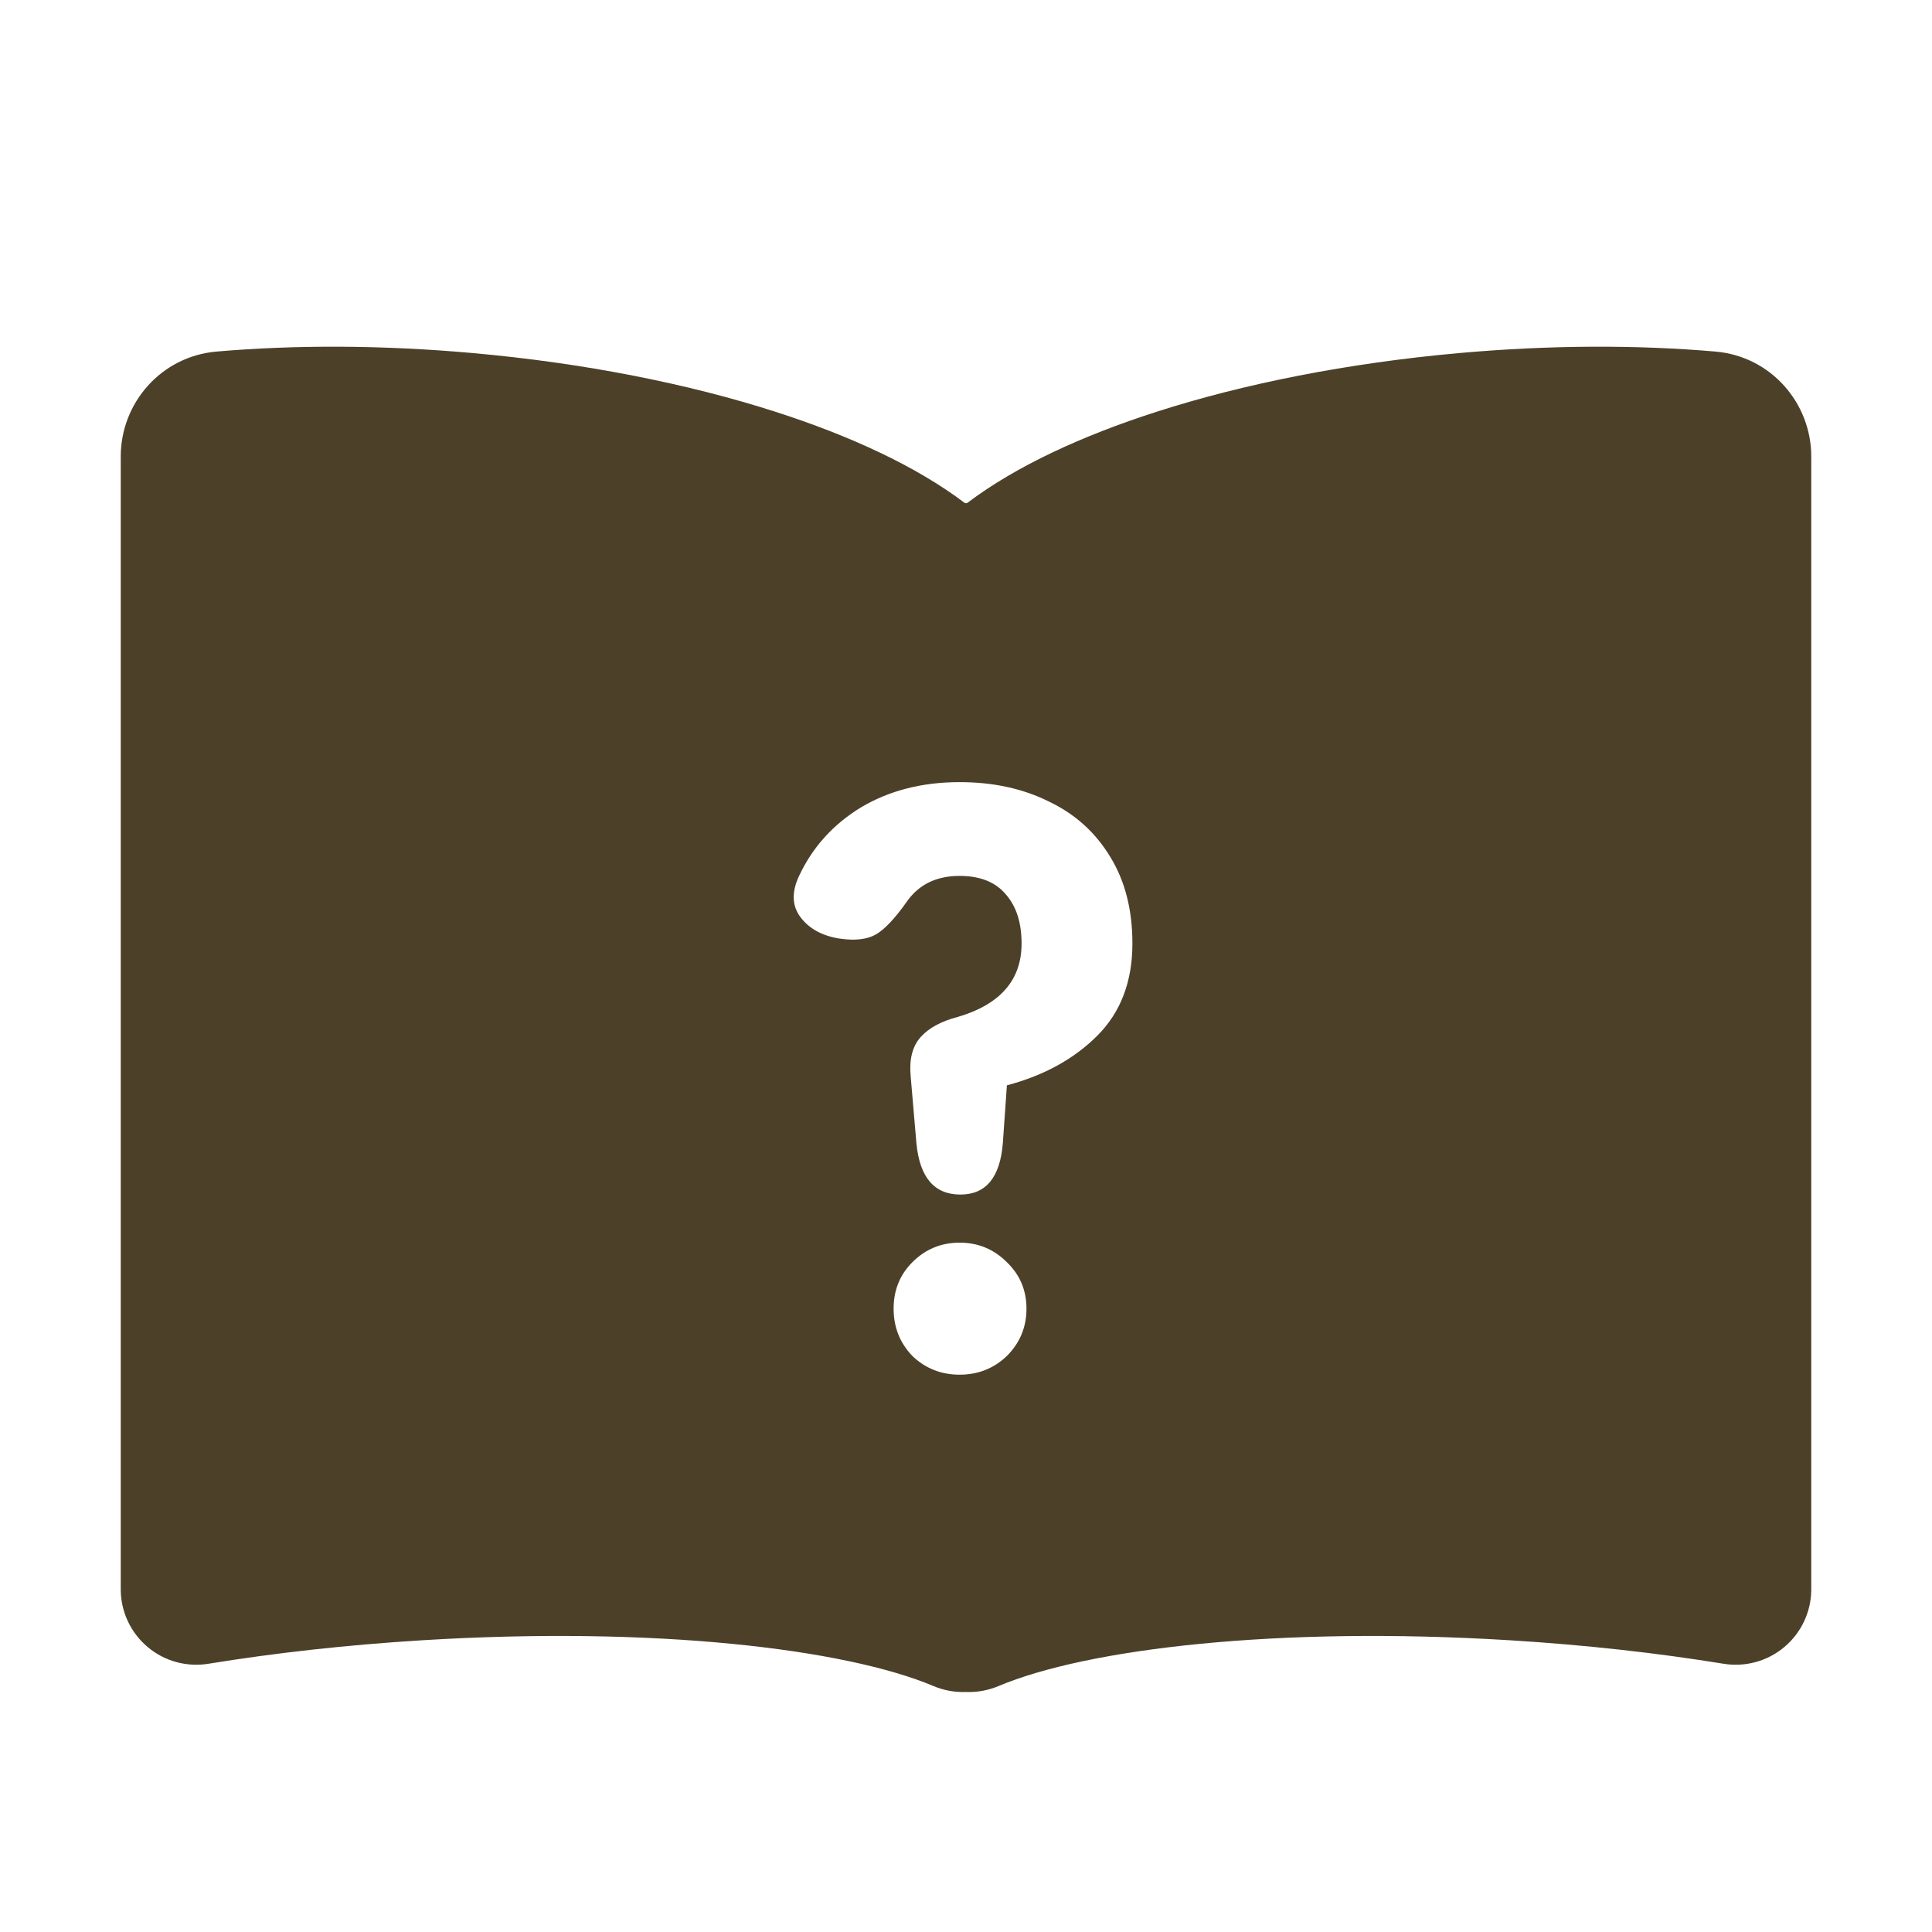 <svg width="30" height="30" viewBox="0 0 30 30" fill="none" xmlns="http://www.w3.org/2000/svg">
<path fill-rule="evenodd" clip-rule="evenodd" d="M3.363 5.459C4.575 5.354 5.926 5.356 7.337 5.482C9.073 5.637 10.69 5.959 12.047 6.396C13.188 6.763 14.221 7.235 14.982 7.811C14.988 7.812 14.994 7.813 15 7.814C15.006 7.813 15.012 7.812 15.018 7.811C15.779 7.235 16.812 6.763 17.953 6.396C19.31 5.959 20.927 5.637 22.663 5.482C24.074 5.356 25.425 5.354 26.637 5.459C27.499 5.533 28.125 6.259 28.125 7.087V24.672C28.125 24.679 28.125 24.686 28.125 24.693C28.121 25.034 27.968 25.356 27.707 25.575C27.446 25.795 27.102 25.889 26.765 25.835C25.739 25.668 24.62 25.542 23.445 25.47C19.838 25.248 16.876 25.602 15.503 26.182C15.343 26.249 15.171 26.28 15 26.273C14.829 26.28 14.657 26.249 14.497 26.182C13.124 25.602 10.162 25.248 6.555 25.47C5.38 25.542 4.261 25.668 3.235 25.835C2.898 25.889 2.554 25.795 2.293 25.575C2.032 25.356 1.879 25.034 1.875 24.693C1.875 24.686 1.875 24.679 1.875 24.672V7.087C1.875 6.259 2.501 5.533 3.363 5.459ZM14.23 17.752C14.281 18.283 14.508 18.549 14.913 18.549C15.31 18.549 15.529 18.283 15.572 17.752L15.635 16.853C16.209 16.701 16.677 16.444 17.04 16.081C17.402 15.718 17.584 15.242 17.584 14.651C17.584 14.128 17.47 13.681 17.242 13.309C17.014 12.93 16.698 12.643 16.293 12.449C15.888 12.246 15.424 12.145 14.901 12.145C14.319 12.145 13.808 12.276 13.369 12.537C12.939 12.799 12.618 13.153 12.408 13.601C12.289 13.854 12.298 14.069 12.433 14.246C12.568 14.423 12.77 14.533 13.04 14.575C13.277 14.609 13.462 14.588 13.597 14.512C13.732 14.436 13.893 14.267 14.078 14.005C14.264 13.736 14.538 13.601 14.901 13.601C15.221 13.601 15.462 13.698 15.622 13.892C15.783 14.077 15.863 14.33 15.863 14.651C15.863 15.216 15.534 15.596 14.875 15.79C14.614 15.858 14.42 15.963 14.293 16.107C14.167 16.25 14.116 16.452 14.141 16.714L14.23 17.752ZM14.167 21.055C14.369 21.249 14.614 21.346 14.901 21.346C15.188 21.346 15.432 21.249 15.635 21.055C15.837 20.853 15.939 20.608 15.939 20.321C15.939 20.034 15.837 19.794 15.635 19.6C15.432 19.397 15.188 19.296 14.901 19.296C14.614 19.296 14.369 19.397 14.167 19.6C13.973 19.794 13.876 20.034 13.876 20.321C13.876 20.608 13.973 20.853 14.167 21.055Z" fill="#4C4029"/>
</svg>
